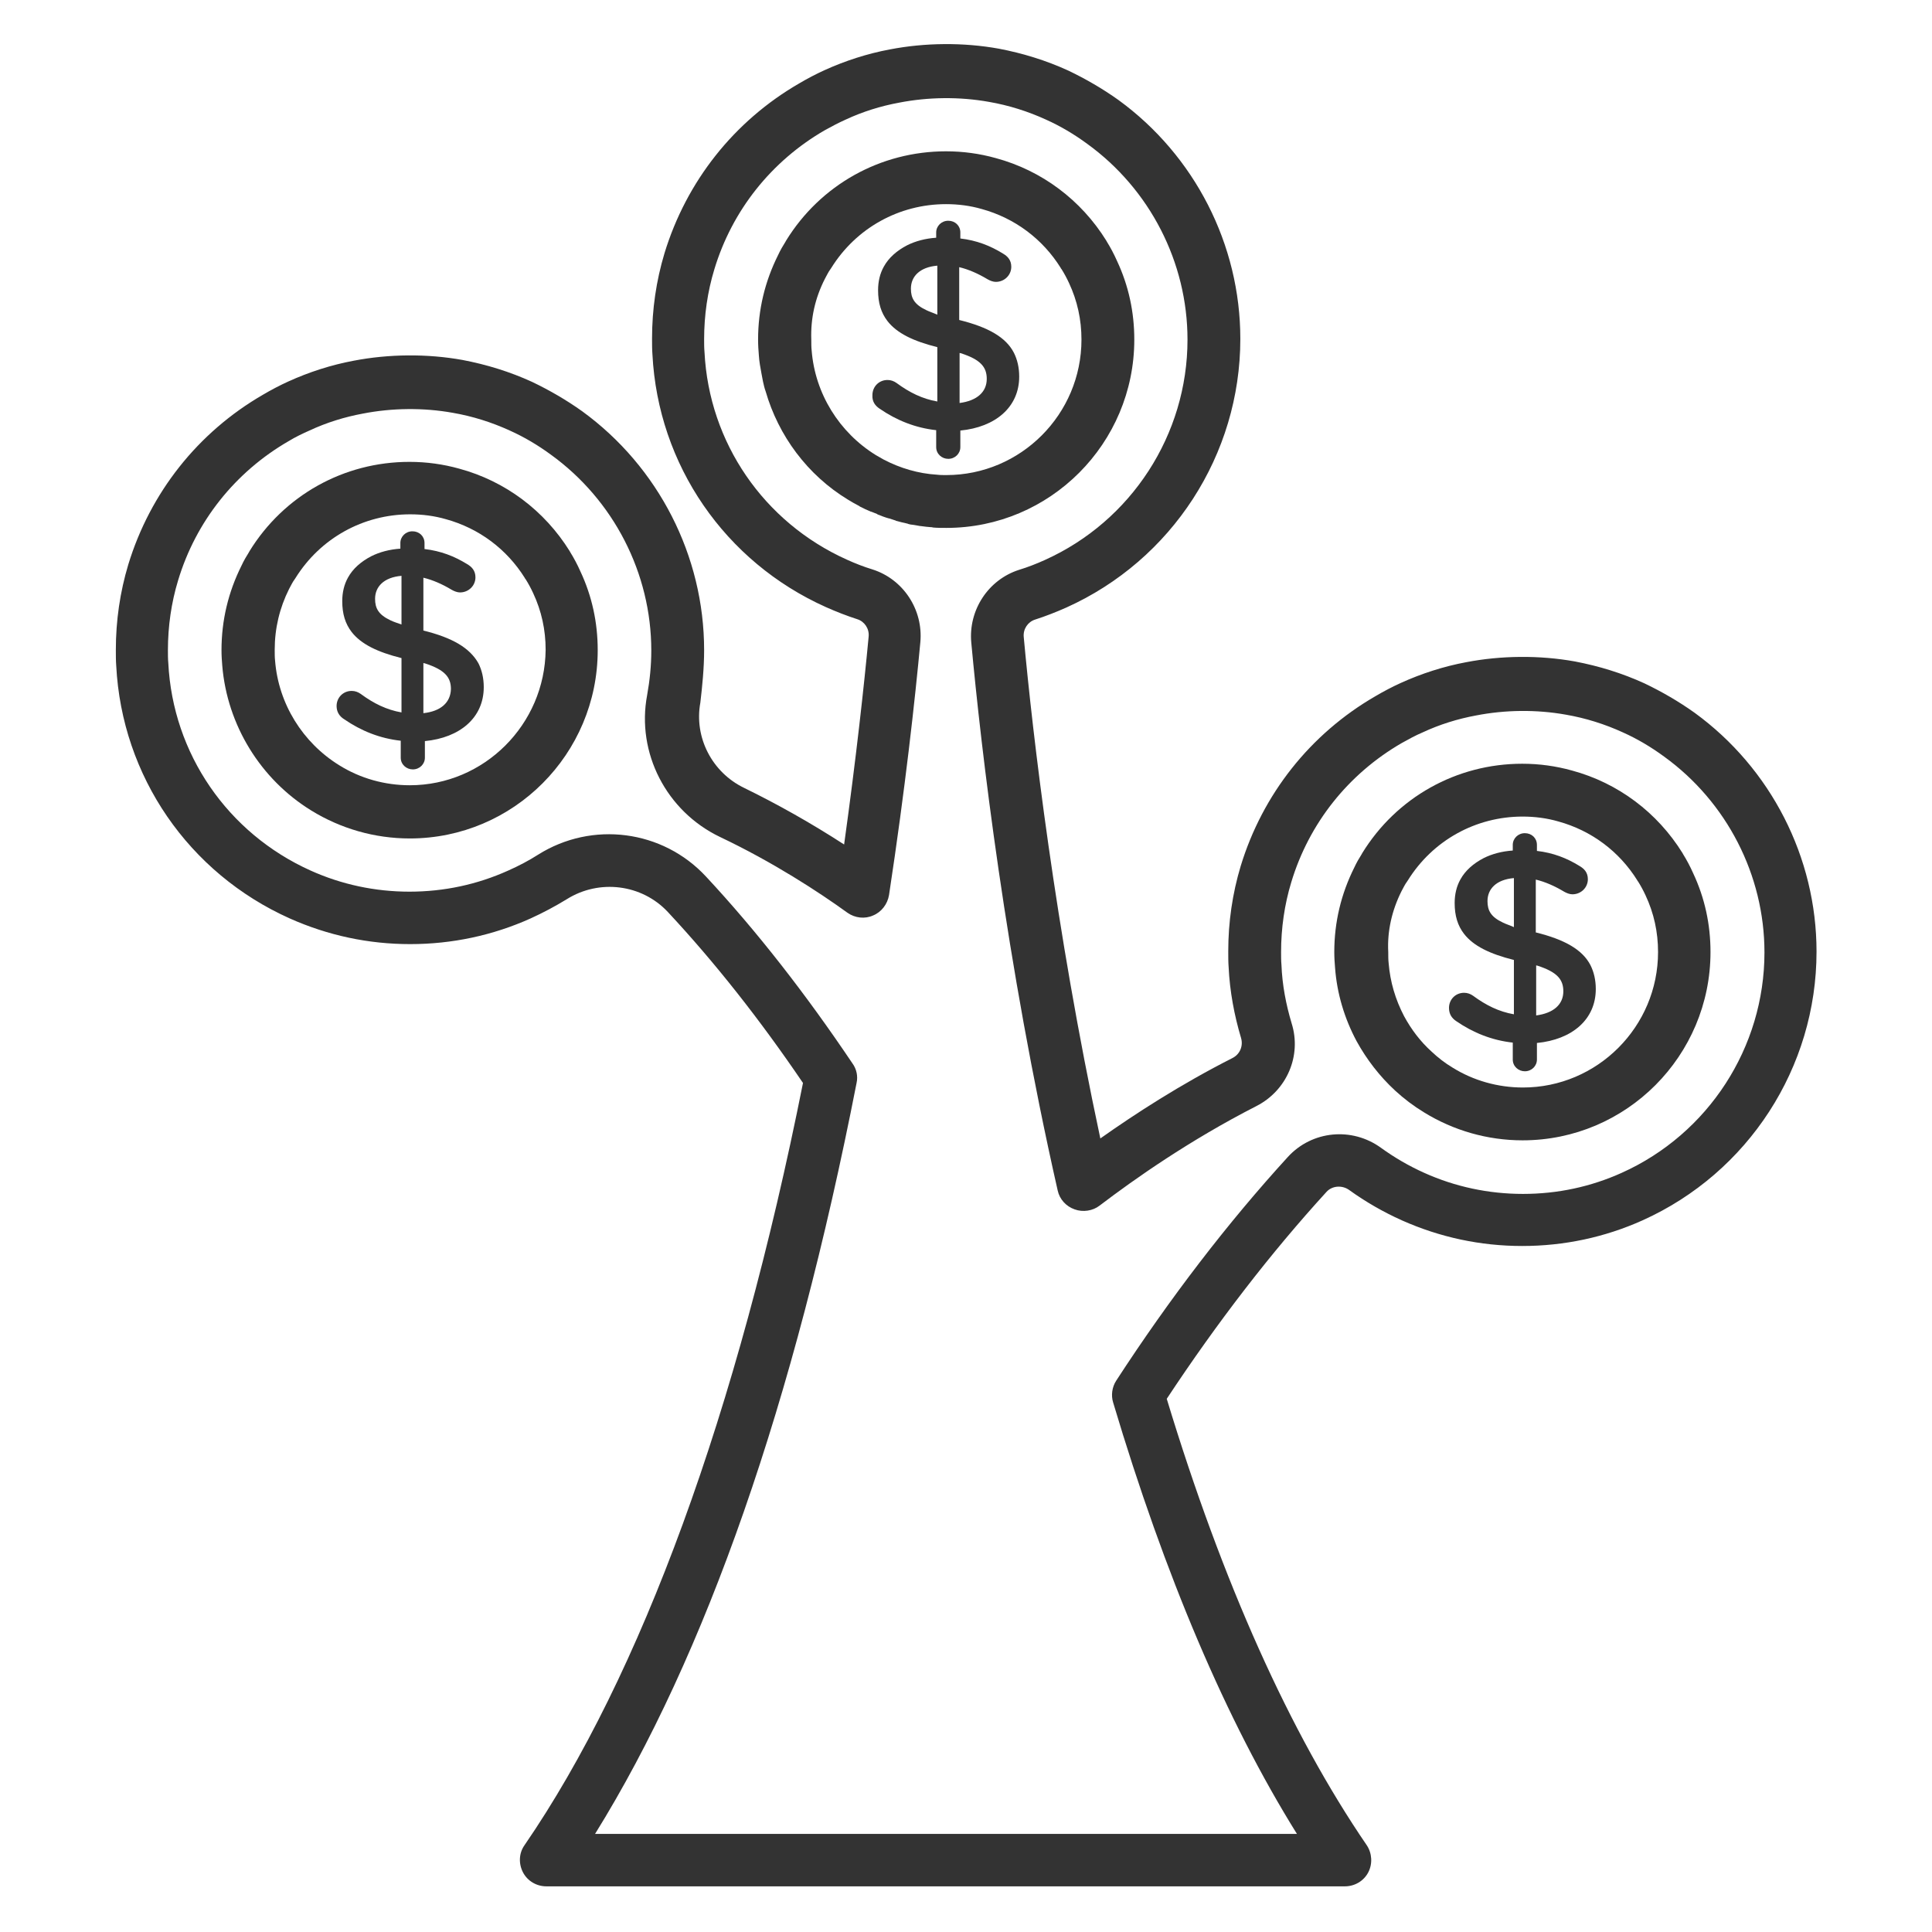 <?xml version="1.0" ?>
<svg width="800px" height="800px" viewBox="0 0 512 512" id="Layer_1" version="1.1" xml:space="preserve" xmlns="http://www.w3.org/2000/svg" xmlns:xlink="http://www.w3.org/1999/xlink">
<style type="text/css">
	.st0{fill:#333333;}
</style>
<g>
<path class="st0" d="M186.6,172.3c0-25-12.1-48.6-32.3-63.3c-4.2-3-8.7-5.6-13.3-7.8c-5.9-2.7-12.1-4.6-18.4-5.8   c-9.4-1.7-19.6-1.6-28.9,0.2c-5.9,1.1-11.8,3-17.3,5.5c-2.2,1-4.5,2.2-6.7,3.5c-17.3,10-29.9,26-35.7,45   c-2.2,7.3-3.3,14.9-3.3,22.6c0,1.5,0,2.9,0.1,4.2c1.5,29.3,19.2,55,46,67c10.1,4.5,20.8,6.8,31.9,6.8c11.1,0,21.9-2.3,31.9-6.8   c3.3-1.5,6.5-3.2,9.6-5.1c8.6-5.4,19.9-4,26.8,3.4c12.4,13.3,24.4,28.5,35.8,45.3C195.4,374.2,169.9,444,139,489   c-1.5,2.1-1.6,4.9-0.4,7.2c1.2,2.3,3.6,3.7,6.2,3.7h211.6c2.6,0,5-1.4,6.2-3.7c1.2-2.3,1-5.1-0.4-7.2   c-20.3-29.7-38.2-69.5-53-118.3c13.4-20.3,27.6-38.7,42.3-54.8c1.5-1.7,4.2-1.9,6.1-0.5c4.3,3.1,9,5.8,13.9,8   c10.1,4.5,20.8,6.8,31.9,6.8c11.1,0,21.9-2.3,31.9-6.8c28-12.6,46.1-40.5,46.1-71.2c0-25-12.1-48.6-32.3-63.3c0,0,0,0,0,0   c-4.2-3-8.7-5.6-13.3-7.8c-5.9-2.7-12.1-4.6-18.4-5.8c-9.4-1.7-19.6-1.6-28.9,0.2c-5.9,1.1-11.8,3-17.3,5.5c-2.2,1-4.5,2.2-6.7,3.5   c-17.3,10-29.9,26-35.7,45c-2.2,7.3-3.3,14.9-3.3,22.6c0,1.5,0,2.9,0.1,4.2c0.3,6.4,1.5,12.8,3.3,18.8c0.6,2.1-0.3,4.3-2.3,5.3   c-13.8,7-25.8,14.8-35,21.3c-12-56.1-17.9-106.8-20.3-132.9c-0.2-2.1,1.1-4,3-4.6c2.8-0.9,5.6-2,8.3-3.2   c28-12.6,46.1-40.5,46.1-71.2c0-25-12.1-48.6-32.3-63.3c-4.2-3-8.7-5.6-13.3-7.8c-5.9-2.7-12.1-4.6-18.4-5.8   c-9.4-1.7-19.6-1.6-28.9,0.2c-5.9,1.1-11.8,3-17.3,5.5c-2.2,1-4.5,2.2-6.7,3.5c-17.3,10-29.9,26-35.7,45   c-2.2,7.3-3.3,14.9-3.3,22.6c0,1.5,0,2.9,0.1,4.2c1.5,29.3,19.2,55,46,67c2.7,1.2,5.5,2.3,8.3,3.2c1.9,0.6,3.2,2.5,3,4.6   c-1.2,12.8-3.3,32.1-6.5,55.1c-8.8-5.7-17.7-10.7-26.5-15c-8.5-4.1-13.3-13.4-11.6-22.6C186.1,181.9,186.6,177.1,186.6,172.3z    M190.8,221.8c14.1,6.7,26.2,14.6,33.8,20.1c2,1.4,4.6,1.7,6.8,0.7c2.2-0.9,3.8-3,4.2-5.4c4.3-28.2,6.9-52,8.3-67   c0.8-8.6-4.5-16.7-12.7-19.3c-2.3-0.7-4.6-1.6-6.8-2.6c-22-9.9-36.5-31-37.7-55c-0.1-1.1-0.1-2.2-0.1-3.4c0-6.3,0.9-12.6,2.7-18.5   c4.7-15.6,15.1-28.7,29.3-36.9c1.8-1,3.7-2,5.5-2.8c4.5-2.1,9.3-3.6,14.2-4.5c7.7-1.5,16-1.6,23.8-0.2c5.2,0.9,10.3,2.5,15.1,4.7   c3.8,1.7,7.5,3.9,10.9,6.4c16.6,12,26.6,31.4,26.6,51.9c0,25.2-14.9,48.1-37.8,58.4c-2.2,1-4.5,1.9-6.8,2.6   c-8.2,2.6-13.5,10.7-12.7,19.3c2.6,28.1,9.1,84.3,22.9,145.2c0.5,2.3,2.2,4.2,4.5,5c2.2,0.8,4.8,0.4,6.6-1   c9.2-7,23.8-17.3,41.6-26.4c8-4.1,12-13.3,9.3-21.9c-1.5-5-2.5-10.2-2.7-15.5c-0.1-1.1-0.1-2.2-0.1-3.4c0-6.3,0.9-12.6,2.7-18.5   c4.7-15.6,15.1-28.7,29.3-36.9c1.8-1,3.6-2,5.5-2.8c4.5-2.1,9.3-3.6,14.2-4.5c7.7-1.5,16-1.6,23.8-0.2c5.2,0.9,10.3,2.5,15.1,4.7   c3.8,1.7,7.5,3.9,10.9,6.4c16.6,12,26.6,31.4,26.6,51.9c0,25.2-14.9,48.1-37.8,58.4c-8.2,3.7-17,5.6-26.2,5.6   c-9.1,0-18-1.9-26.2-5.6c-4-1.8-7.8-4-11.4-6.6c-7.7-5.6-18.3-4.6-24.7,2.4c-15.9,17.4-31.2,37.3-45.5,59.3   c-1.1,1.7-1.4,3.9-0.8,5.8c13.7,45.9,30,84.3,48.7,114.3H157.7c29.4-47.4,52.7-114.2,69.3-199c0.4-1.8,0-3.7-1.1-5.2   c-12.3-18.3-25.3-35-38.8-49.5c-11.5-12.4-30.2-14.8-44.5-5.8c-2.5,1.6-5.2,3-7.9,4.2c-8.2,3.7-17,5.6-26.2,5.6   c-9.1,0-18-1.9-26.2-5.6c-22-9.9-36.5-31-37.7-55c-0.1-1.1-0.1-2.2-0.1-3.4c0-6.3,0.9-12.6,2.7-18.5c4.7-15.6,15.1-28.7,29.3-36.9   c1.8-1.1,3.7-2,5.5-2.8c4.5-2.1,9.3-3.6,14.2-4.5c7.7-1.5,16-1.6,23.8-0.2c5.2,0.9,10.3,2.5,15.1,4.7c3.8,1.7,7.5,3.9,10.9,6.4   c16.6,12,26.6,31.4,26.6,51.9c0,4-0.4,7.9-1.1,11.8C168.6,199.5,176.6,215,190.8,221.8z"/>
<path class="st0" d="M241.3,139c0.3,0,0.5,0.1,0.8,0.1c0.2,0,0.4,0.1,0.6,0.1c0.4,0.1,0.7,0.1,1.1,0.2c0,0,0.1,0,0.1,0   c0.5,0.1,1.1,0.1,1.6,0.2c0.4,0,0.7,0.1,1.1,0.1c0.2,0,0.4,0,0.7,0.1c1.1,0.1,2.3,0.1,3.5,0.1c27.5,0,49.8-22.4,49.8-49.9   c0-7.3-1.5-14.3-4.6-20.9c-0.8-1.8-1.7-3.5-2.7-5.1c0-0.1-0.1-0.1-0.1-0.2c-6.7-10.8-17.1-18.6-29.3-21.9   c-4.3-1.2-8.7-1.8-13.2-1.8c-17.4,0-33.3,8.9-42.4,23.7c0,0.1-0.1,0.1-0.1,0.2c-0.7,1.1-1.4,2.3-2,3.6c-3.5,7-5.3,14.5-5.3,22.4   c0,1.5,0.1,2.9,0.2,4.1c0.1,1.7,0.4,3.3,0.7,4.9c0.1,0.7,0.3,1.4,0.4,2.1c0.2,0.9,0.4,1.8,0.7,2.6c3.4,11.8,11.1,22.2,21.8,28.7   c1,0.6,2,1.2,3,1.7c0,0,0.1,0,0.1,0.1c1,0.5,2,1,3,1.4c0,0,0.1,0,0.1,0c0.5,0.2,1,0.4,1.5,0.6c0,0,0.1,0,0.1,0.1   c1,0.4,2,0.8,3.1,1.1c0,0,0.1,0,0.1,0c0.5,0.2,1,0.3,1.5,0.5c0.1,0,0.1,0,0.2,0.1c0.5,0.1,1,0.3,1.5,0.4c0.3,0.1,0.6,0.1,0.9,0.2   c0.3,0.1,0.5,0.1,0.8,0.2C240.7,138.9,241,138.9,241.3,139z M218.6,73.9c0.5-0.9,0.9-1.8,1.5-2.6c0.1-0.1,0.1-0.2,0.2-0.3   c6.6-10.6,18-16.9,30.4-16.9c3.2,0,6.4,0.4,9.5,1.3c8.7,2.4,16.1,7.9,20.9,15.6c0,0.1,0.1,0.2,0.2,0.3c0.7,1.1,1.4,2.4,2,3.7   c2.2,4.7,3.3,9.7,3.3,15c0,19.8-16.1,35.9-35.8,35.9c-0.8,0-1.7,0-2.5-0.1c-4.9-0.3-9.7-1.7-14.1-4c-0.7-0.4-1.4-0.8-2.1-1.2   c0,0,0,0,0,0c-9.7-6-16.1-16.3-17-27.7c-0.1-0.9-0.1-1.8-0.1-2.9C214.8,84.4,216,79,218.6,73.9z"/>
<path class="st0" d="M359.5,275.9c2.7,4.9,6.1,9.3,10.2,13.1c2.4,2.2,4.9,4.1,7.7,5.8c7.8,4.8,16.8,7.4,26.1,7.4   c27.5,0,49.8-22.4,49.8-49.9c0-7.3-1.5-14.3-4.6-20.9c-0.8-1.8-1.7-3.5-2.7-5.1c0-0.1-0.1-0.1-0.1-0.2   c-6.7-10.8-17.1-18.6-29.3-21.9c-4.3-1.2-8.7-1.8-13.2-1.8c-17.4,0-33.3,8.9-42.4,23.7c0,0.1-0.1,0.1-0.1,0.2   c-0.7,1.1-1.4,2.3-2,3.6c-3.5,7-5.3,14.5-5.3,22.4c0,1.5,0.1,2.9,0.2,4.1C354.3,263.3,356.3,269.9,359.5,275.9z M371.4,236.2   c0.5-0.9,0.9-1.8,1.5-2.6c0.1-0.1,0.1-0.2,0.2-0.3c6.6-10.6,18-16.9,30.4-16.9c3.2,0,6.4,0.4,9.5,1.3c8.7,2.4,16.1,7.9,20.9,15.6   c0,0.1,0.1,0.2,0.2,0.3c0.7,1.1,1.4,2.4,2,3.7c2.2,4.7,3.3,9.7,3.3,15c0,19.8-16.1,35.9-35.8,35.9c-6.6,0-13.1-1.8-18.7-5.3   c-2-1.2-3.8-2.6-5.5-4.2c-3-2.7-5.4-5.9-7.3-9.4c-2.3-4.4-3.7-9.1-4.1-14.1c-0.1-0.9-0.1-1.8-0.1-2.9   C367.6,246.7,368.9,241.2,371.4,236.2z"/>
<path class="st0" d="M151.1,146.3c0-0.1-0.1-0.1-0.1-0.2c-6.7-10.8-17.1-18.6-29.3-21.9c-4.3-1.2-8.7-1.8-13.2-1.8   c-17.4,0-33.3,8.9-42.4,23.7c0,0.1-0.1,0.1-0.1,0.2c-0.7,1.1-1.4,2.3-2,3.6c-3.5,7-5.3,14.5-5.3,22.4c0,1.5,0.1,2.9,0.2,4.1   c1.3,15.7,10.1,30.1,23.6,38.4c7.8,4.8,16.8,7.4,26.1,7.4c27.5,0,49.8-22.4,49.8-49.9c0-7.3-1.5-14.3-4.6-20.9   C153,149.6,152.1,147.9,151.1,146.3z M108.6,208.1c-6.6,0-13.1-1.8-18.7-5.3c-9.7-6-16.1-16.3-17-27.7c-0.1-0.9-0.1-1.8-0.1-2.9   c0-5.7,1.3-11.1,3.8-16.1c0.5-0.9,0.9-1.8,1.5-2.6c0.1-0.1,0.1-0.2,0.2-0.3c6.6-10.6,18-16.9,30.4-16.9c3.2,0,6.4,0.4,9.5,1.3   c8.7,2.4,16.1,7.9,20.9,15.6c0,0.1,0.1,0.2,0.2,0.3c0.7,1.1,1.4,2.4,2,3.7c2.2,4.7,3.3,9.7,3.3,15   C144.4,192,128.3,208.1,108.6,208.1z"/>
<path class="st0" d="M385.9,270.6c4.5,3.1,9.5,5.1,15,5.7v4.5c0,1.8,1.5,3.1,3.2,3.1c1.8,0,3.2-1.4,3.2-3.1v-4.4   c9.3-0.9,15.6-6.2,15.6-14.3c0-2.4-0.5-4.5-1.4-6.3c-2.1-4.1-6.8-6.8-14.5-8.7v-14c2.5,0.6,5,1.7,7.5,3.2c0.7,0.4,1.5,0.7,2.2,0.7   c2.3,0,4.1-1.8,4.1-4c0-1.8-1-2.8-2.2-3.5c-3.4-2.1-7-3.5-11.3-4v-1.6c0-1.8-1.4-3.1-3.2-3.1c-1.8,0-3.2,1.4-3.2,3.1v1.5   c-2.9,0.2-5.5,0.9-7.7,2c-2.7,1.4-4.9,3.3-6.2,5.7c-1,1.8-1.5,3.9-1.5,6.2c0,3.4,0.8,6,2.5,8.2c2.5,3.2,6.8,5.3,13.2,6.9v14.4   c-4-0.7-7.4-2.4-10.8-4.9c-0.7-0.5-1.5-0.8-2.4-0.8c-2.3,0-4,1.8-4,4C384,268.7,384.7,269.8,385.9,270.6z M407,255.8   c0.1,0,0.2,0.1,0.4,0.1c5.3,1.7,6.9,3.7,6.9,6.8c0,3.5-2.6,5.8-7.2,6.4V255.8z M398.3,244.5C398.3,244.5,398.3,244.5,398.3,244.5   c-3.2-1.5-4.1-3.2-4.1-5.7c0-3.2,2.3-5.7,7-6.1v13C400.1,245.2,399.1,244.9,398.3,244.5z"/>
<path class="st0" d="M112.2,167.1v-14c2.5,0.6,5,1.7,7.5,3.2c0.7,0.4,1.5,0.7,2.2,0.7c2.3,0,4.1-1.8,4.1-4c0-1.8-1-2.8-2.2-3.5   c-3.4-2.1-7-3.5-11.3-4v-1.6c0-1.8-1.4-3.1-3.2-3.1c-1.8,0-3.2,1.4-3.2,3.1v1.5c-2.9,0.2-5.5,0.9-7.7,2c-2.7,1.4-4.9,3.3-6.2,5.7   c-1,1.8-1.5,3.9-1.5,6.2c0,3.4,0.8,6,2.5,8.2c2.5,3.2,6.8,5.3,13.2,6.9v14.4c-4-0.7-7.4-2.4-10.8-4.9c-0.7-0.5-1.5-0.8-2.4-0.8   c-2.3,0-4,1.8-4,4c0,1.5,0.7,2.7,2,3.5c4.5,3.1,9.5,5.1,15,5.7v4.5c0,1.8,1.5,3.1,3.2,3.1c1.8,0,3.2-1.4,3.2-3.1v-4.4   c9.3-0.9,15.6-6.2,15.6-14.3c0-2.4-0.5-4.5-1.4-6.3C124.5,171.7,119.9,169,112.2,167.1z M106.4,165.5c-1.1-0.4-2.1-0.7-2.9-1.1   c0,0,0,0,0,0c-3.2-1.5-4.1-3.2-4.1-5.7c0-3.2,2.3-5.7,7-6.1V165.5z M112.2,189v-13.3c0.1,0,0.2,0.1,0.4,0.1   c5.3,1.7,6.9,3.7,6.9,6.8C119.4,186.2,116.8,188.5,112.2,189z"/>
<path class="st0" d="M233.1,108.3c4.5,3.1,9.5,5.1,15,5.7v4.5c0,1.8,1.5,3.1,3.2,3.1c1.8,0,3.2-1.4,3.2-3.1v-4.4   c9.3-0.9,15.6-6.2,15.6-14.3c0-2.4-0.5-4.5-1.4-6.3c-2.1-4.1-6.8-6.8-14.5-8.7v-14c2.5,0.6,5,1.7,7.5,3.2c0.7,0.4,1.5,0.7,2.2,0.7   c2.3,0,4.1-1.8,4.1-4c0-1.8-1-2.8-2.2-3.5c-3.4-2.1-7-3.5-11.3-4v-1.6c0-1.8-1.4-3.1-3.2-3.1c-1.8,0-3.2,1.4-3.2,3.1V63   c-2.9,0.2-5.5,0.9-7.7,2c-2.7,1.4-4.9,3.3-6.2,5.7c-1,1.8-1.5,3.9-1.5,6.2c0,3.4,0.8,6,2.5,8.2c2.5,3.2,6.8,5.3,13.2,6.9v14.4   c-4-0.7-7.4-2.4-10.8-4.9c-0.7-0.5-1.5-0.8-2.4-0.8c-2.3,0-4,1.8-4,4C231.1,106.4,231.9,107.5,233.1,108.3z M254.2,93.5   c0.1,0,0.2,0.1,0.4,0.1c5.3,1.7,6.9,3.7,6.9,6.8c0,3.5-2.6,5.8-7.2,6.4V93.5z M245.5,82.2C245.5,82.2,245.5,82.2,245.5,82.2   c-3.2-1.5-4.1-3.2-4.1-5.7c0-3.2,2.3-5.7,7-6.1v13C247.3,82.9,246.3,82.6,245.5,82.2z"/>
</g>
</svg>